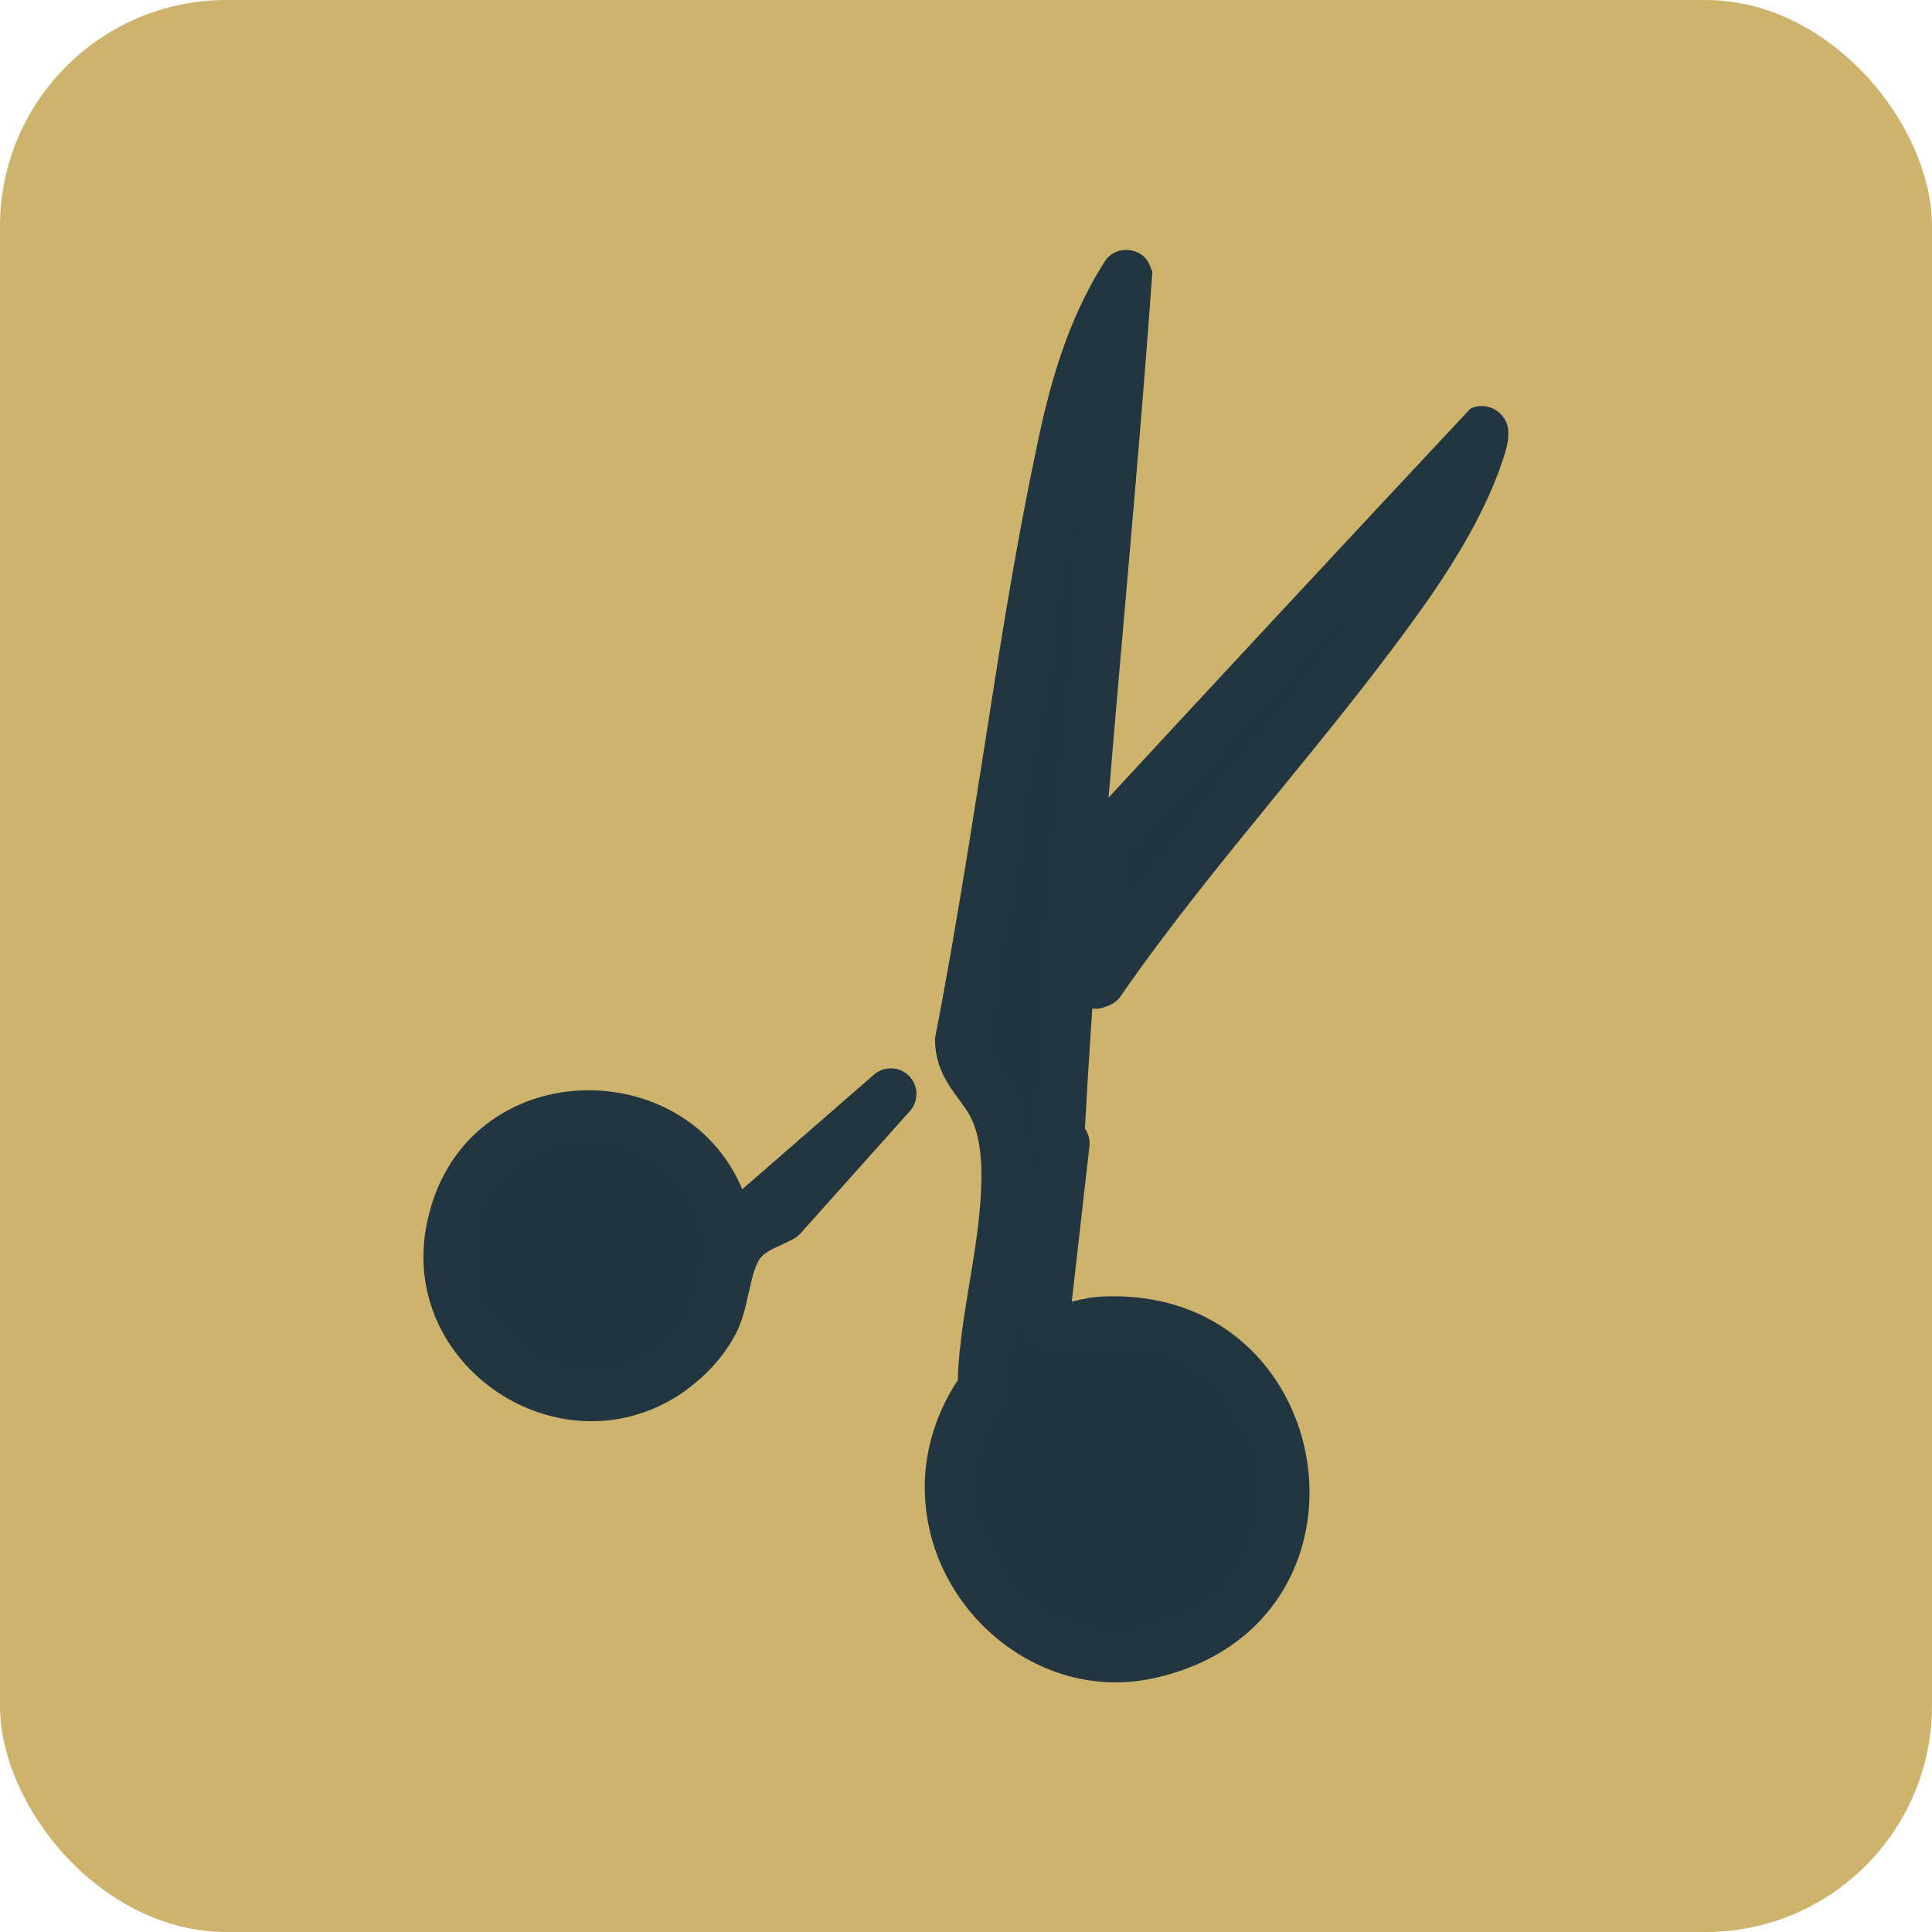 <?xml version="1.0" encoding="UTF-8"?>
<svg id="_レイヤー_1" data-name="レイヤー 1" xmlns="http://www.w3.org/2000/svg" viewBox="0 0 512 512">
  <defs>
    <style>
      .cls-1 {
        fill: #1f353f;
      }

      .cls-2 {
        fill: #213640;
      }

      .cls-3 {
        fill: #cdb36c;
      }
    </style>
  </defs>
  <rect class="cls-3" x="0" y="0" width="512" height="512" rx="60" ry="60"/>
  <g>
    <g>
      <path class="cls-1" d="M392.67,114.39l-100.37,108.59-1.96,37.54,1.07-.41c25.08-36.32,56.72-69.64,81.89-105.64,6.7-9.58,14.64-22.96,18.27-34.02.28-.84,2.08-6.15,1.1-6.06Z"/>
      <path class="cls-2" d="M395.66,120.49c-32.72,35.84-65.47,71.51-98.37,107.11,0,0,1.8-4.26,1.8-4.26l-1.96,37.54-9.23-6.69,1.07-.41s-3.15,2.48-3.15,2.48c25.76-37.19,56.47-69.35,82.15-106.01,7.44-11.06,14.74-22.71,18.21-35.62,0-.01-.01-.03-.02.41,0,.18.02.34.04.52.45,4.3,5.59,6.99,9.46,4.94h0ZM389.68,108.29c4.34-2.17,9.62.97,10.02,5.69.26,3.89-1.27,7.15-2.39,10.67-4.47,11.96-11.03,22.92-18.19,33.36-25.62,36.65-56.94,69.6-82.13,105.98-1.02,1.54-2.57,2.33-4.21,2.88-3.5,1.35-7.44-.39-8.79-3.9-.35-.91-.49-1.88-.45-2.8l1.96-37.54c.09-1.65.76-3.13,1.8-4.26,34.01-36.8,68.18-73.53,102.37-110.08h0Z"/>
    </g>
    <g>
      <path class="cls-1" d="M291.18,350.46c-5.43.46-9.59,3.71-14.48-1.28l5.25-46.17-1.38-1.67c4.75-75.72,11.04-151.32,18.47-226.86l-.58-1.49c-8.2,12.77-12.86,27.53-16.08,42.25-11.55,52.72-17.15,107.15-27.79,160.07-.12,8.02,5.87,11.61,9.04,18.34,8.97,19.1-3.38,53.2-3.01,74.24-26.24,36.18,10.95,85.16,52.96,67.38,46.13-19.53,28.75-89.17-22.4-84.8Z"/>
      <path class="cls-2" d="M291.75,357.23c-4.41.7-9.56,2.67-14.5.43-4.02-1.85-7.82-4.76-7.31-9.25,0,0,5.25-46.17,5.25-46.17l1.51,5.09-1.38-1.67c-1.14-1.38-1.64-3.09-1.54-4.75,4.38-71.6,12.34-166.08,18.34-225.49,0,0,12.06,1.23,12.06,1.23-6.52,10.17-10.78,22.08-13.73,33.94-4.93,20.88-8.54,42.02-12.04,63.26-5.28,32.04-11.06,74.05-17.03,101.55.09,4.86,4.16,7.76,6.66,12.18,3.8,6.1,5.23,13.44,5.56,20.45.64,16.61-3.51,32.63-5.47,48.71-.47,3.81-.77,7.55-.73,11.05.02,1.52-.46,2.93-1.29,4.07-5.13,7.08-7.86,15.54-7.41,24.07.73,17.03,14.35,33.28,31.35,35.8,16.68,2.69,35.55-7.23,41.23-23.37,6.02-15.92-.5-36.23-14.91-45.4-7.24-4.76-15.98-6.41-24.63-5.74h0ZM290.6,343.69c64.74-4.5,79.21,87.34,14.72,101.15-30.12,6.34-58.78-18.07-60.18-48.21-.66-11.62,3.18-23.42,9.98-32.73,0,0-1.29,4.11-1.29,4.11-.05-4.51.32-8.76.83-12.89,1.85-15.57,5.9-30.97,5.38-46.43-.27-4.88-1-9.78-3.54-13.94-2.17-3.46-5.18-6.53-7.02-10.96-1.14-2.64-1.75-5.77-1.68-8.64,6.59-34.15,11.67-68.74,17.2-103.47,2.8-17.16,5.77-34.33,9.38-51.44,3.41-17.08,8.24-35.1,18.37-50.92,2.87-4.61,10.2-3.95,12.06,1.23,0,0,.58,1.49.58,1.49-5.45,76.37-13.94,153.08-18.03,229.73,0,0-1.54-4.75-1.54-4.75l1.38,1.67c1.22,1.48,1.71,3.33,1.51,5.09l-5.25,46.17-1.89-5.52c.46.45.79.64.85.66.07.01.01.06.57.02,2.07-.32,4.92-1.2,7.62-1.42h0Z"/>
    </g>
    <g>
      <path class="cls-1" d="M119.97,324.67c-8.05,36.75,37.78,60.75,63.42,33.35,8.45-9.03,6.89-13.28,10.06-23.4,2.51-8,6.79-8.82,13.6-12.27l29.01-32.43-43.01,37.44c-5.9-40.45-64.23-43.09-73.09-2.69Z"/>
      <path class="cls-2" d="M126.61,326.12c-1.53,7.1-.77,14.67,2.87,20.99,8.21,15.07,29.69,21.06,43.83,10.69,3.72-2.58,7.61-6.65,9.58-10.48,1.78-3.57,2.4-9.55,3.82-13.82.86-2.9,1.87-5.46,3.82-8.12,3.32-4.67,8.8-6.78,13.47-9.09,0,0-1.99,1.53-1.99,1.53l29.01-32.43s9.53,9.66,9.53,9.66l-43.01,37.44c-3.92,3.55-10.54,1.05-11.19-4.14-1.07-7.2-4.33-13.71-9.59-18.29-5.21-4.61-12.26-7.28-19.43-7.56-14.8-.72-27.75,8.96-30.7,23.64h0ZM113.34,323.21c10.56-47.57,79.22-44.79,86.45,3.16,0,0-11.19-4.14-11.19-4.14,0,0,43.01-37.44,43.01-37.44,2.83-2.46,7.12-2.17,9.59.66,2.28,2.61,2.19,6.48-.06,8.99,0,0-29.01,32.43-29.01,32.43-.57.64-1.27,1.16-1.99,1.53-3.82,2.06-6.62,2.63-8.71,5.07-1.85,2.8-2.35,6.53-3.19,9.87-.6,2.79-1.42,6.52-3.17,9.99-3.5,6.64-8.14,11.37-13.97,15.6-32.41,22.32-76.52-7.16-67.76-45.73h0Z"/>
    </g>
  </g>
</svg>